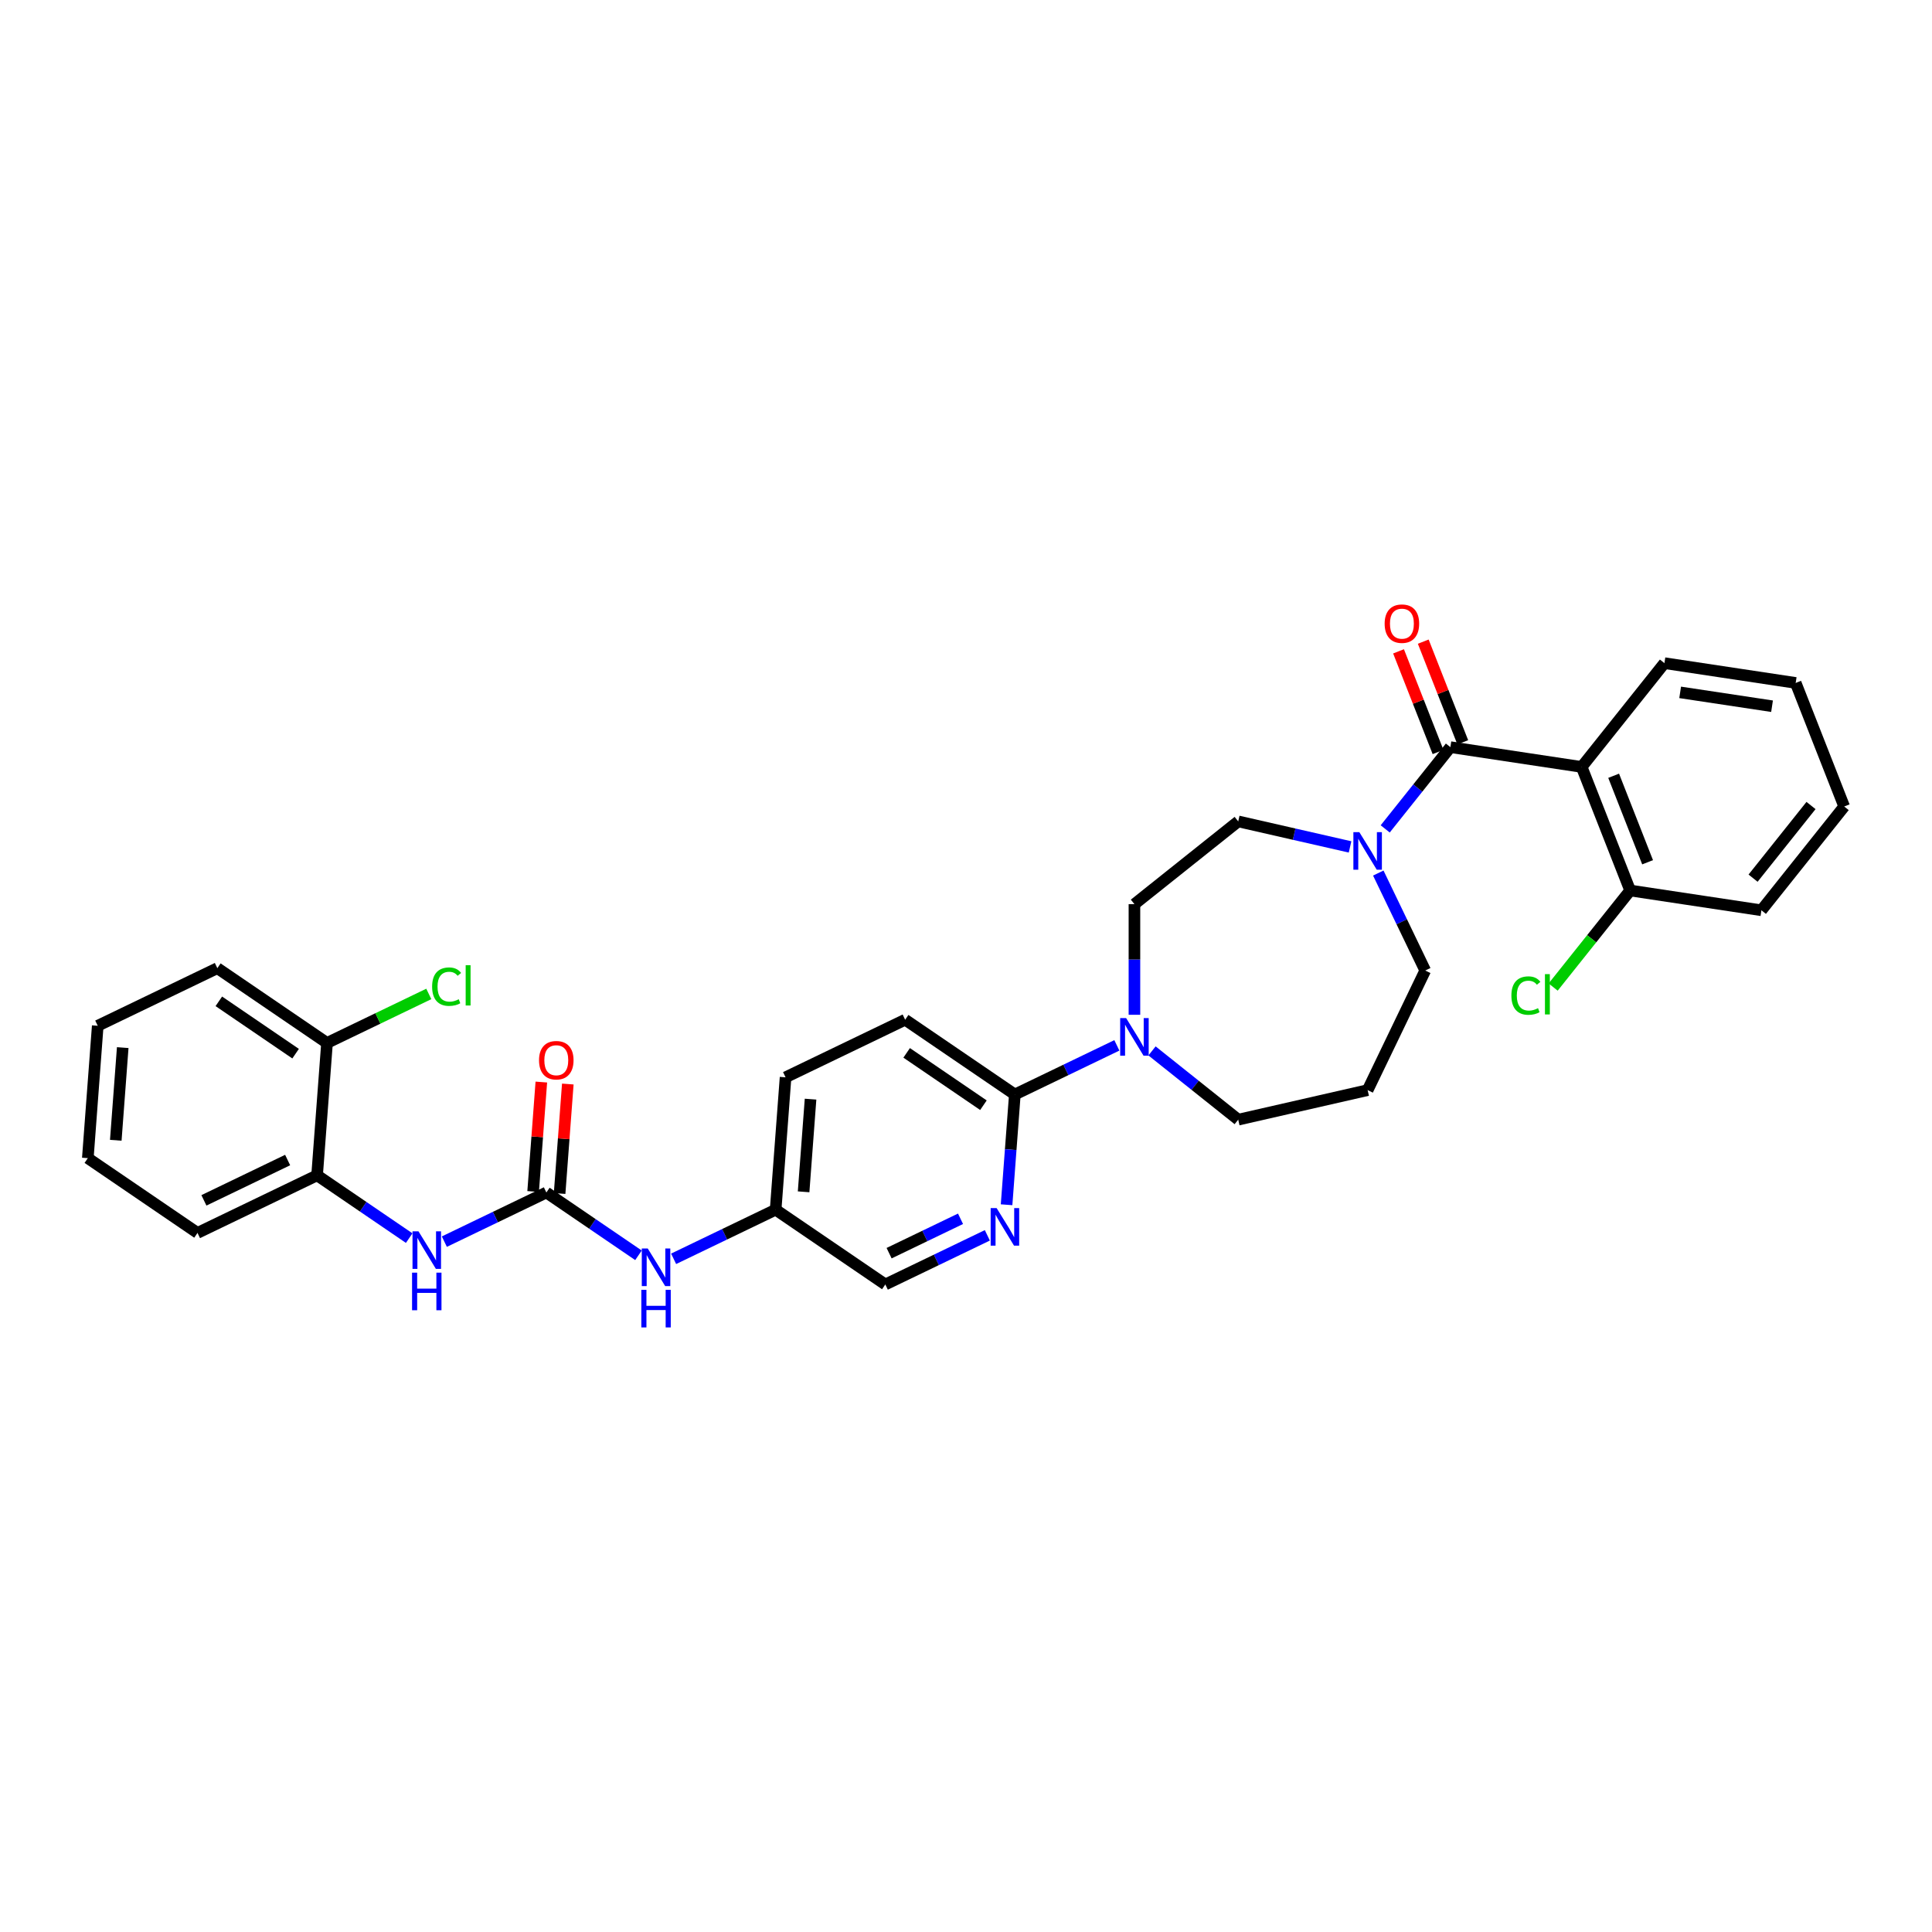 <?xml version='1.0' encoding='iso-8859-1'?>
<svg version='1.1' baseProfile='full'
              xmlns='http://www.w3.org/2000/svg'
                      xmlns:rdkit='http://www.rdkit.org/xml'
                      xmlns:xlink='http://www.w3.org/1999/xlink'
                  xml:space='preserve'
width='1000px' height='1000px' viewBox='0 0 1000 1000'>
<!-- END OF HEADER -->
<rect style='opacity:1.0;fill:#FFFFFF;stroke:none' width='1000' height='1000' x='0' y='0'> </rect>
<path class='bond-0' d='M 818.665,396.963 L 843.767,460.921' style='fill:none;fill-rule:evenodd;stroke:#000000;stroke-width:6px;stroke-linecap:butt;stroke-linejoin:miter;stroke-opacity:1' />
<path class='bond-0' d='M 835.222,401.536 L 852.793,446.307' style='fill:none;fill-rule:evenodd;stroke:#000000;stroke-width:6px;stroke-linecap:butt;stroke-linejoin:miter;stroke-opacity:1' />
<path class='bond-1' d='M 818.665,396.963 L 861.503,343.245' style='fill:none;fill-rule:evenodd;stroke:#000000;stroke-width:6px;stroke-linecap:butt;stroke-linejoin:miter;stroke-opacity:1' />
<path class='bond-2' d='M 818.665,396.963 L 750.724,386.722' style='fill:none;fill-rule:evenodd;stroke:#000000;stroke-width:6px;stroke-linecap:butt;stroke-linejoin:miter;stroke-opacity:1' />
<path class='bond-3' d='M 713.398,451.887 L 725.548,477.115' style='fill:none;fill-rule:evenodd;stroke:#0000FF;stroke-width:6px;stroke-linecap:butt;stroke-linejoin:miter;stroke-opacity:1' />
<path class='bond-3' d='M 725.548,477.115 L 737.697,502.344' style='fill:none;fill-rule:evenodd;stroke:#000000;stroke-width:6px;stroke-linecap:butt;stroke-linejoin:miter;stroke-opacity:1' />
<path class='bond-4' d='M 716.983,429.033 L 733.854,407.878' style='fill:none;fill-rule:evenodd;stroke:#0000FF;stroke-width:6px;stroke-linecap:butt;stroke-linejoin:miter;stroke-opacity:1' />
<path class='bond-4' d='M 733.854,407.878 L 750.724,386.722' style='fill:none;fill-rule:evenodd;stroke:#000000;stroke-width:6px;stroke-linecap:butt;stroke-linejoin:miter;stroke-opacity:1' />
<path class='bond-5' d='M 698.789,438.364 L 669.845,431.757' style='fill:none;fill-rule:evenodd;stroke:#0000FF;stroke-width:6px;stroke-linecap:butt;stroke-linejoin:miter;stroke-opacity:1' />
<path class='bond-5' d='M 669.845,431.757 L 640.901,425.151' style='fill:none;fill-rule:evenodd;stroke:#000000;stroke-width:6px;stroke-linecap:butt;stroke-linejoin:miter;stroke-opacity:1' />
<path class='bond-6' d='M 757.12,384.212 L 746.897,358.162' style='fill:none;fill-rule:evenodd;stroke:#000000;stroke-width:6px;stroke-linecap:butt;stroke-linejoin:miter;stroke-opacity:1' />
<path class='bond-6' d='M 746.897,358.162 L 736.673,332.113' style='fill:none;fill-rule:evenodd;stroke:#FF0000;stroke-width:6px;stroke-linecap:butt;stroke-linejoin:miter;stroke-opacity:1' />
<path class='bond-6' d='M 744.329,389.232 L 734.105,363.183' style='fill:none;fill-rule:evenodd;stroke:#000000;stroke-width:6px;stroke-linecap:butt;stroke-linejoin:miter;stroke-opacity:1' />
<path class='bond-6' d='M 734.105,363.183 L 723.881,337.133' style='fill:none;fill-rule:evenodd;stroke:#FF0000;stroke-width:6px;stroke-linecap:butt;stroke-linejoin:miter;stroke-opacity:1' />
<path class='bond-7' d='M 843.767,460.921 L 911.707,471.161' style='fill:none;fill-rule:evenodd;stroke:#000000;stroke-width:6px;stroke-linecap:butt;stroke-linejoin:miter;stroke-opacity:1' />
<path class='bond-8' d='M 843.767,460.921 L 823.838,485.91' style='fill:none;fill-rule:evenodd;stroke:#000000;stroke-width:6px;stroke-linecap:butt;stroke-linejoin:miter;stroke-opacity:1' />
<path class='bond-8' d='M 823.838,485.91 L 803.91,510.899' style='fill:none;fill-rule:evenodd;stroke:#00CC00;stroke-width:6px;stroke-linecap:butt;stroke-linejoin:miter;stroke-opacity:1' />
<path class='bond-9' d='M 911.707,471.161 L 954.545,417.443' style='fill:none;fill-rule:evenodd;stroke:#000000;stroke-width:6px;stroke-linecap:butt;stroke-linejoin:miter;stroke-opacity:1' />
<path class='bond-9' d='M 907.389,454.536 L 937.376,416.933' style='fill:none;fill-rule:evenodd;stroke:#000000;stroke-width:6px;stroke-linecap:butt;stroke-linejoin:miter;stroke-opacity:1' />
<path class='bond-10' d='M 45.455,599.451 L 50.589,530.936' style='fill:none;fill-rule:evenodd;stroke:#000000;stroke-width:6px;stroke-linecap:butt;stroke-linejoin:miter;stroke-opacity:1' />
<path class='bond-10' d='M 59.928,590.201 L 63.522,542.24' style='fill:none;fill-rule:evenodd;stroke:#000000;stroke-width:6px;stroke-linecap:butt;stroke-linejoin:miter;stroke-opacity:1' />
<path class='bond-11' d='M 45.455,599.451 L 102.224,638.156' style='fill:none;fill-rule:evenodd;stroke:#000000;stroke-width:6px;stroke-linecap:butt;stroke-linejoin:miter;stroke-opacity:1' />
<path class='bond-12' d='M 330.472,649.74 L 306.636,633.489' style='fill:none;fill-rule:evenodd;stroke:#0000FF;stroke-width:6px;stroke-linecap:butt;stroke-linejoin:miter;stroke-opacity:1' />
<path class='bond-12' d='M 306.636,633.489 L 282.8,617.238' style='fill:none;fill-rule:evenodd;stroke:#000000;stroke-width:6px;stroke-linecap:butt;stroke-linejoin:miter;stroke-opacity:1' />
<path class='bond-13' d='M 348.666,651.561 L 375.069,638.846' style='fill:none;fill-rule:evenodd;stroke:#0000FF;stroke-width:6px;stroke-linecap:butt;stroke-linejoin:miter;stroke-opacity:1' />
<path class='bond-13' d='M 375.069,638.846 L 401.472,626.131' style='fill:none;fill-rule:evenodd;stroke:#000000;stroke-width:6px;stroke-linecap:butt;stroke-linejoin:miter;stroke-opacity:1' />
<path class='bond-14' d='M 282.8,617.238 L 256.396,629.953' style='fill:none;fill-rule:evenodd;stroke:#000000;stroke-width:6px;stroke-linecap:butt;stroke-linejoin:miter;stroke-opacity:1' />
<path class='bond-14' d='M 256.396,629.953 L 229.993,642.668' style='fill:none;fill-rule:evenodd;stroke:#0000FF;stroke-width:6px;stroke-linecap:butt;stroke-linejoin:miter;stroke-opacity:1' />
<path class='bond-15' d='M 289.651,617.751 L 291.774,589.423' style='fill:none;fill-rule:evenodd;stroke:#000000;stroke-width:6px;stroke-linecap:butt;stroke-linejoin:miter;stroke-opacity:1' />
<path class='bond-15' d='M 291.774,589.423 L 293.897,561.094' style='fill:none;fill-rule:evenodd;stroke:#FF0000;stroke-width:6px;stroke-linecap:butt;stroke-linejoin:miter;stroke-opacity:1' />
<path class='bond-15' d='M 275.948,616.724 L 278.071,588.396' style='fill:none;fill-rule:evenodd;stroke:#000000;stroke-width:6px;stroke-linecap:butt;stroke-linejoin:miter;stroke-opacity:1' />
<path class='bond-15' d='M 278.071,588.396 L 280.194,560.068' style='fill:none;fill-rule:evenodd;stroke:#FF0000;stroke-width:6px;stroke-linecap:butt;stroke-linejoin:miter;stroke-opacity:1' />
<path class='bond-16' d='M 211.799,640.847 L 187.963,624.596' style='fill:none;fill-rule:evenodd;stroke:#0000FF;stroke-width:6px;stroke-linecap:butt;stroke-linejoin:miter;stroke-opacity:1' />
<path class='bond-16' d='M 187.963,624.596 L 164.127,608.344' style='fill:none;fill-rule:evenodd;stroke:#000000;stroke-width:6px;stroke-linecap:butt;stroke-linejoin:miter;stroke-opacity:1' />
<path class='bond-17' d='M 50.589,530.936 L 112.493,501.124' style='fill:none;fill-rule:evenodd;stroke:#000000;stroke-width:6px;stroke-linecap:butt;stroke-linejoin:miter;stroke-opacity:1' />
<path class='bond-18' d='M 468.51,527.804 L 525.279,566.509' style='fill:none;fill-rule:evenodd;stroke:#000000;stroke-width:6px;stroke-linecap:butt;stroke-linejoin:miter;stroke-opacity:1' />
<path class='bond-18' d='M 469.285,544.964 L 509.023,572.057' style='fill:none;fill-rule:evenodd;stroke:#000000;stroke-width:6px;stroke-linecap:butt;stroke-linejoin:miter;stroke-opacity:1' />
<path class='bond-19' d='M 468.51,527.804 L 406.607,557.615' style='fill:none;fill-rule:evenodd;stroke:#000000;stroke-width:6px;stroke-linecap:butt;stroke-linejoin:miter;stroke-opacity:1' />
<path class='bond-20' d='M 587.183,525.251 L 587.183,496.62' style='fill:none;fill-rule:evenodd;stroke:#0000FF;stroke-width:6px;stroke-linecap:butt;stroke-linejoin:miter;stroke-opacity:1' />
<path class='bond-20' d='M 587.183,496.62 L 587.183,467.99' style='fill:none;fill-rule:evenodd;stroke:#000000;stroke-width:6px;stroke-linecap:butt;stroke-linejoin:miter;stroke-opacity:1' />
<path class='bond-21' d='M 596.28,543.952 L 618.59,561.744' style='fill:none;fill-rule:evenodd;stroke:#0000FF;stroke-width:6px;stroke-linecap:butt;stroke-linejoin:miter;stroke-opacity:1' />
<path class='bond-21' d='M 618.59,561.744 L 640.901,579.536' style='fill:none;fill-rule:evenodd;stroke:#000000;stroke-width:6px;stroke-linecap:butt;stroke-linejoin:miter;stroke-opacity:1' />
<path class='bond-22' d='M 578.086,541.078 L 551.683,553.793' style='fill:none;fill-rule:evenodd;stroke:#0000FF;stroke-width:6px;stroke-linecap:butt;stroke-linejoin:miter;stroke-opacity:1' />
<path class='bond-22' d='M 551.683,553.793 L 525.279,566.509' style='fill:none;fill-rule:evenodd;stroke:#000000;stroke-width:6px;stroke-linecap:butt;stroke-linejoin:miter;stroke-opacity:1' />
<path class='bond-23' d='M 525.279,566.509 L 523.141,595.043' style='fill:none;fill-rule:evenodd;stroke:#000000;stroke-width:6px;stroke-linecap:butt;stroke-linejoin:miter;stroke-opacity:1' />
<path class='bond-23' d='M 523.141,595.043 L 521.003,623.578' style='fill:none;fill-rule:evenodd;stroke:#0000FF;stroke-width:6px;stroke-linecap:butt;stroke-linejoin:miter;stroke-opacity:1' />
<path class='bond-24' d='M 511.048,639.405 L 484.645,652.12' style='fill:none;fill-rule:evenodd;stroke:#0000FF;stroke-width:6px;stroke-linecap:butt;stroke-linejoin:miter;stroke-opacity:1' />
<path class='bond-24' d='M 484.645,652.12 L 458.241,664.835' style='fill:none;fill-rule:evenodd;stroke:#000000;stroke-width:6px;stroke-linecap:butt;stroke-linejoin:miter;stroke-opacity:1' />
<path class='bond-24' d='M 497.165,630.839 L 478.682,639.74' style='fill:none;fill-rule:evenodd;stroke:#0000FF;stroke-width:6px;stroke-linecap:butt;stroke-linejoin:miter;stroke-opacity:1' />
<path class='bond-24' d='M 478.682,639.74 L 460.2,648.64' style='fill:none;fill-rule:evenodd;stroke:#000000;stroke-width:6px;stroke-linecap:butt;stroke-linejoin:miter;stroke-opacity:1' />
<path class='bond-25' d='M 737.697,502.344 L 707.886,564.247' style='fill:none;fill-rule:evenodd;stroke:#000000;stroke-width:6px;stroke-linecap:butt;stroke-linejoin:miter;stroke-opacity:1' />
<path class='bond-26' d='M 640.901,425.151 L 587.183,467.99' style='fill:none;fill-rule:evenodd;stroke:#000000;stroke-width:6px;stroke-linecap:butt;stroke-linejoin:miter;stroke-opacity:1' />
<path class='bond-27' d='M 707.886,564.247 L 640.901,579.536' style='fill:none;fill-rule:evenodd;stroke:#000000;stroke-width:6px;stroke-linecap:butt;stroke-linejoin:miter;stroke-opacity:1' />
<path class='bond-28' d='M 458.241,664.835 L 401.472,626.131' style='fill:none;fill-rule:evenodd;stroke:#000000;stroke-width:6px;stroke-linecap:butt;stroke-linejoin:miter;stroke-opacity:1' />
<path class='bond-29' d='M 401.472,626.131 L 406.607,557.615' style='fill:none;fill-rule:evenodd;stroke:#000000;stroke-width:6px;stroke-linecap:butt;stroke-linejoin:miter;stroke-opacity:1' />
<path class='bond-29' d='M 415.946,616.881 L 419.54,568.92' style='fill:none;fill-rule:evenodd;stroke:#000000;stroke-width:6px;stroke-linecap:butt;stroke-linejoin:miter;stroke-opacity:1' />
<path class='bond-30' d='M 112.493,501.124 L 169.262,539.829' style='fill:none;fill-rule:evenodd;stroke:#000000;stroke-width:6px;stroke-linecap:butt;stroke-linejoin:miter;stroke-opacity:1' />
<path class='bond-30' d='M 113.267,518.284 L 153.005,545.377' style='fill:none;fill-rule:evenodd;stroke:#000000;stroke-width:6px;stroke-linecap:butt;stroke-linejoin:miter;stroke-opacity:1' />
<path class='bond-31' d='M 169.262,539.829 L 164.127,608.344' style='fill:none;fill-rule:evenodd;stroke:#000000;stroke-width:6px;stroke-linecap:butt;stroke-linejoin:miter;stroke-opacity:1' />
<path class='bond-32' d='M 169.262,539.829 L 195.603,527.143' style='fill:none;fill-rule:evenodd;stroke:#000000;stroke-width:6px;stroke-linecap:butt;stroke-linejoin:miter;stroke-opacity:1' />
<path class='bond-32' d='M 195.603,527.143 L 221.945,514.458' style='fill:none;fill-rule:evenodd;stroke:#00CC00;stroke-width:6px;stroke-linecap:butt;stroke-linejoin:miter;stroke-opacity:1' />
<path class='bond-33' d='M 164.127,608.344 L 102.224,638.156' style='fill:none;fill-rule:evenodd;stroke:#000000;stroke-width:6px;stroke-linecap:butt;stroke-linejoin:miter;stroke-opacity:1' />
<path class='bond-33' d='M 148.879,600.435 L 105.547,621.303' style='fill:none;fill-rule:evenodd;stroke:#000000;stroke-width:6px;stroke-linecap:butt;stroke-linejoin:miter;stroke-opacity:1' />
<path class='bond-34' d='M 954.545,417.443 L 929.444,353.485' style='fill:none;fill-rule:evenodd;stroke:#000000;stroke-width:6px;stroke-linecap:butt;stroke-linejoin:miter;stroke-opacity:1' />
<path class='bond-35' d='M 929.444,353.485 L 861.503,343.245' style='fill:none;fill-rule:evenodd;stroke:#000000;stroke-width:6px;stroke-linecap:butt;stroke-linejoin:miter;stroke-opacity:1' />
<path class='bond-35' d='M 917.205,365.537 L 869.646,358.369' style='fill:none;fill-rule:evenodd;stroke:#000000;stroke-width:6px;stroke-linecap:butt;stroke-linejoin:miter;stroke-opacity:1' />
<path  class='atom-1' d='M 703.585 430.711
L 709.961 441.017
Q 710.593 442.034, 711.61 443.875
Q 712.627 445.717, 712.682 445.827
L 712.682 430.711
L 715.265 430.711
L 715.265 450.169
L 712.599 450.169
L 705.756 438.901
Q 704.959 437.582, 704.107 436.07
Q 703.282 434.559, 703.035 434.091
L 703.035 450.169
L 700.507 450.169
L 700.507 430.711
L 703.585 430.711
' fill='#0000FF'/>
<path  class='atom-3' d='M 716.691 322.819
Q 716.691 318.147, 718.999 315.536
Q 721.308 312.925, 725.623 312.925
Q 729.938 312.925, 732.246 315.536
Q 734.555 318.147, 734.555 322.819
Q 734.555 327.546, 732.219 330.239
Q 729.883 332.905, 725.623 332.905
Q 721.335 332.905, 718.999 330.239
Q 716.691 327.573, 716.691 322.819
M 725.623 330.707
Q 728.591 330.707, 730.185 328.728
Q 731.806 326.721, 731.806 322.819
Q 731.806 318.999, 730.185 317.075
Q 728.591 315.124, 725.623 315.124
Q 722.654 315.124, 721.033 317.047
Q 719.439 318.971, 719.439 322.819
Q 719.439 326.749, 721.033 328.728
Q 722.654 330.707, 725.623 330.707
' fill='#FF0000'/>
<path  class='atom-7' d='M 335.268 646.213
L 341.644 656.519
Q 342.276 657.536, 343.293 659.378
Q 344.31 661.219, 344.364 661.329
L 344.364 646.213
L 346.948 646.213
L 346.948 665.671
L 344.282 665.671
L 337.439 654.403
Q 336.642 653.084, 335.79 651.572
Q 334.965 650.061, 334.718 649.594
L 334.718 665.671
L 332.189 665.671
L 332.189 646.213
L 335.268 646.213
' fill='#0000FF'/>
<path  class='atom-7' d='M 331.956 667.617
L 334.594 667.617
L 334.594 675.889
L 344.543 675.889
L 344.543 667.617
L 347.181 667.617
L 347.181 687.075
L 344.543 687.075
L 344.543 678.088
L 334.594 678.088
L 334.594 687.075
L 331.956 687.075
L 331.956 667.617
' fill='#0000FF'/>
<path  class='atom-9' d='M 216.595 637.32
L 222.971 647.626
Q 223.603 648.643, 224.62 650.484
Q 225.637 652.326, 225.692 652.436
L 225.692 637.32
L 228.275 637.32
L 228.275 656.778
L 225.609 656.778
L 218.766 645.51
Q 217.969 644.191, 217.117 642.679
Q 216.293 641.168, 216.045 640.7
L 216.045 656.778
L 213.517 656.778
L 213.517 637.32
L 216.595 637.32
' fill='#0000FF'/>
<path  class='atom-9' d='M 213.283 658.724
L 215.922 658.724
L 215.922 666.996
L 225.871 666.996
L 225.871 658.724
L 228.509 658.724
L 228.509 678.182
L 225.871 678.182
L 225.871 669.195
L 215.922 669.195
L 215.922 678.182
L 213.283 678.182
L 213.283 658.724
' fill='#0000FF'/>
<path  class='atom-10' d='M 279.002 548.777
Q 279.002 544.105, 281.311 541.494
Q 283.619 538.883, 287.934 538.883
Q 292.249 538.883, 294.558 541.494
Q 296.866 544.105, 296.866 548.777
Q 296.866 553.504, 294.53 556.197
Q 292.194 558.863, 287.934 558.863
Q 283.647 558.863, 281.311 556.197
Q 279.002 553.532, 279.002 548.777
M 287.934 556.665
Q 290.902 556.665, 292.496 554.686
Q 294.118 552.68, 294.118 548.777
Q 294.118 544.957, 292.496 543.033
Q 290.902 541.082, 287.934 541.082
Q 284.966 541.082, 283.345 543.006
Q 281.75 544.929, 281.75 548.777
Q 281.75 552.707, 283.345 554.686
Q 284.966 556.665, 287.934 556.665
' fill='#FF0000'/>
<path  class='atom-13' d='M 582.882 526.968
L 589.258 537.275
Q 589.89 538.291, 590.907 540.133
Q 591.924 541.974, 591.979 542.084
L 591.979 526.968
L 594.562 526.968
L 594.562 546.426
L 591.896 546.426
L 585.053 535.158
Q 584.256 533.839, 583.404 532.328
Q 582.579 530.816, 582.332 530.349
L 582.332 546.426
L 579.804 546.426
L 579.804 526.968
L 582.882 526.968
' fill='#0000FF'/>
<path  class='atom-15' d='M 515.844 625.295
L 522.22 635.601
Q 522.852 636.618, 523.869 638.46
Q 524.886 640.301, 524.941 640.411
L 524.941 625.295
L 527.524 625.295
L 527.524 644.753
L 524.858 644.753
L 518.015 633.485
Q 517.218 632.166, 516.366 630.654
Q 515.541 629.143, 515.294 628.676
L 515.294 644.753
L 512.766 644.753
L 512.766 625.295
L 515.844 625.295
' fill='#0000FF'/>
<path  class='atom-28' d='M 223.662 510.691
Q 223.662 505.854, 225.916 503.325
Q 228.197 500.77, 232.512 500.77
Q 236.524 500.77, 238.668 503.6
L 236.854 505.084
Q 235.288 503.023, 232.512 503.023
Q 229.571 503.023, 228.005 505.002
Q 226.466 506.953, 226.466 510.691
Q 226.466 514.539, 228.06 516.517
Q 229.681 518.496, 232.814 518.496
Q 234.958 518.496, 237.459 517.204
L 238.228 519.266
Q 237.211 519.925, 235.672 520.31
Q 234.133 520.695, 232.429 520.695
Q 228.197 520.695, 225.916 518.111
Q 223.662 515.528, 223.662 510.691
' fill='#00CC00'/>
<path  class='atom-28' d='M 241.032 499.588
L 243.56 499.588
L 243.56 520.447
L 241.032 520.447
L 241.032 499.588
' fill='#00CC00'/>
<path  class='atom-32' d='M 782.294 515.312
Q 782.294 510.475, 784.548 507.947
Q 786.829 505.391, 791.144 505.391
Q 795.156 505.391, 797.3 508.221
L 795.486 509.705
Q 793.92 507.644, 791.144 507.644
Q 788.203 507.644, 786.637 509.623
Q 785.098 511.574, 785.098 515.312
Q 785.098 519.16, 786.692 521.138
Q 788.313 523.117, 791.446 523.117
Q 793.59 523.117, 796.091 521.825
L 796.86 523.887
Q 795.844 524.546, 794.305 524.931
Q 792.765 525.316, 791.062 525.316
Q 786.829 525.316, 784.548 522.732
Q 782.294 520.149, 782.294 515.312
' fill='#00CC00'/>
<path  class='atom-32' d='M 799.664 504.209
L 802.192 504.209
L 802.192 525.068
L 799.664 525.068
L 799.664 504.209
' fill='#00CC00'/>
</svg>
